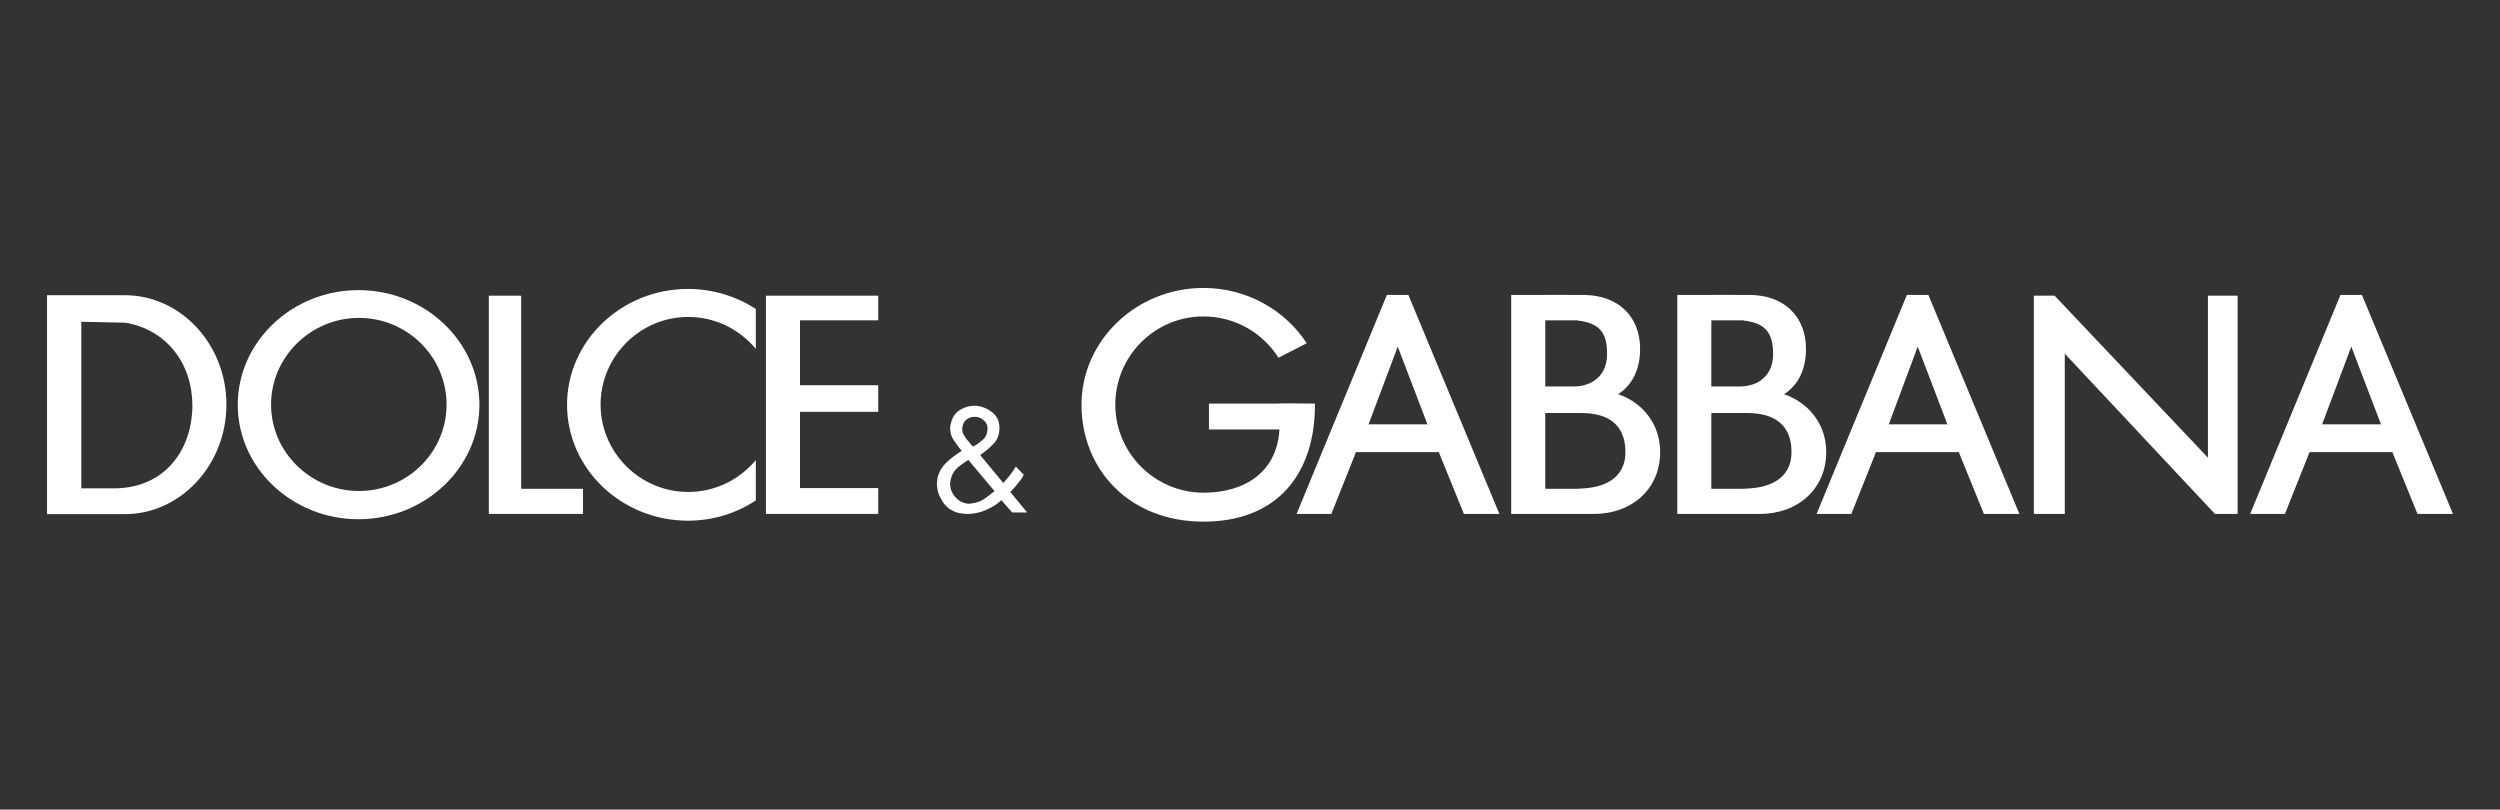 <?xml version="1.0" encoding="UTF-8"?>
<svg id="Layer_1" data-name="Layer 1" xmlns="http://www.w3.org/2000/svg" viewBox="0 0 1200 388.61">
  <rect x="0" y="0" width="1200" height="388.61" fill="#333333" stroke="none"/>
  <defs>
    <style>
      .cls-1 {
        fill: #fff;
      }
    </style>
  </defs>
  <path class="cls-1" d="M172.06,139.26c-31.86,0-57.94,24.8-57.94,55.04s26.07,54.93,57.94,54.93,58.06-24.68,58.06-54.93-26.07-55.04-58.06-55.04ZM172.29,235.67c-23.17,0-42.18-18.66-42.18-41.48s19-41.6,42.18-41.6,42.06,18.66,42.06,41.6-18.89,41.48-42.06,41.48Z"/>
  <path class="cls-1" d="M1133.73,141.58h-10.31l-43.34,105.1h16.69l11.82-29.67h39.75l12.05,29.67h17.03l-43.69-105.1ZM1114.61,203.69l14.02-37.31,14.25,37.31h-28.27Z"/>
  <polygon class="cls-1" points="250.16 141.93 234.64 141.93 234.64 246.68 243.09 246.68 250.16 246.68 279.83 246.68 279.83 234.63 250.16 234.63 250.16 141.93"/>
  <path class="cls-1" d="M60.24,141.7H22.58v105.1h37.66c26.65-.23,48.44-23.75,48.44-52.61s-21.79-52.26-48.44-52.49ZM55.95,234.4h-16.92v-79.96l21.21.46c19.81,3.36,32.1,19.7,32.1,39.75s-12.05,39.05-36.39,39.75Z"/>
  <path class="cls-1" d="M776.71,189.21c6.72-4.29,10.54-11.94,10.54-21.67,0-15.87-10.66-25.61-26.42-25.96-8.57-.12-17.26,0-25.95,0h-9.5v105.1h39.63c18.54,0,31.87-12.17,31.87-29.67,0-13.44-8.35-23.76-20.16-27.81ZM741.72,153.75h15.53v.11c10.31,1.16,14.14,5.56,14.14,15.88.12,10.31-6.95,15.76-15.99,15.76h-13.67v-31.75ZM756.9,234.51l2.78.12h-17.96v-36.38h17.15c7.65,0,21.32,1.74,21.32,18.77,0,13.67-11.94,17.61-23.29,17.5Z"/>
  <path class="cls-1" d="M272.18,194.31c0,30.59,26.07,55.62,58.05,55.62,12.05,0,23.29-3.59,32.56-9.73v-19.35c-7.76,9.27-19.35,15.29-32.44,15.29-23.18,0-42.07-18.89-42.07-41.95s18.89-42.06,42.07-42.06c13.09,0,24.68,6.03,32.44,15.3v-19.12c-9.27-6.03-20.51-9.62-32.56-9.62-31.98,0-58.05,25.03-58.05,55.62Z"/>
  <path class="cls-1" d="M485.63,235.44c.23-.23.46-.46.7-.69.93-1.04,1.85-2.2,2.66-3.25.93-1.04,1.74-2.32,2.44-3.59l-3.82-3.94c-.81,1.39-1.85,2.78-2.78,4.05-1.04,1.28-2.2,2.55-3.24,3.83l-11.12-13.44c2.32-1.62,4.52-3.36,6.37-5.33,1.85-1.85,2.89-4.4,2.89-7.53,0-3.36-1.16-5.91-3.48-7.65-2.32-1.86-4.98-2.9-7.76-3.13h-1.51c-2.32.12-4.52.93-6.49,2.2-2.09,1.39-3.36,3.36-3.94,5.91,0,.12-.11.23-.11.35s0,.23-.12.46v.12c0,.12,0,.23-.11.23,0,.35,0,.58-.12.81v.93c0,1.97.58,3.94,1.74,5.56,1.16,1.74,2.43,3.48,3.82,5.1-2.55,1.51-4.99,3.36-7.19,5.45-2.32,2.09-3.82,4.64-4.52,7.88v.81q0,.12-.12.23v.93c-.11.23-.11.35-.11.58s0,.46.11.81v.7c.23,1.97.81,3.82,1.86,5.56.93,1.85,2.09,3.36,3.59,4.52,1.39,1.04,2.9,1.74,4.4,2.2,1.62.35,3.25.58,4.87.58.58,0,1.16,0,1.74-.12.58,0,1.16-.12,1.74-.23,2.43-.35,4.64-1.16,6.84-2.32,2.31-1.04,4.17-2.43,5.79-3.94l5.21,5.91h7.19l-8.11-9.85c.24-.23.46-.46.7-.69ZM461.87,205.55c0-.12.11-.23.11-.35v-.35c.23-1.62.93-2.78,2.09-3.59,1.04-.7,2.2-1.16,3.36-1.16h1.04c1.39.11,2.67.7,3.82,1.74,1.16.93,1.74,2.32,1.74,3.94v.23c0,.12-.11.23-.11.35v.7c-.23,1.62-.93,2.89-2.09,3.94-1.16,1.04-2.32,1.97-3.71,2.78-.23,0-.46.12-.58.23-.23.11-.35.23-.58.35-.23-.35-.58-.58-.81-.93-.23-.35-.58-.69-.81-1.04-.93-.93-1.74-1.97-2.43-3.13-.7-1.04-1.04-2.2-1.04-3.48v-.23ZM477.05,236.02c-.11.12-.23.23-.35.23-1.51,1.27-3.01,2.43-4.64,3.48-1.62,1.04-3.48,1.62-5.45,1.85h-.11c-.12,0-.12.12-.23.12h-.46c0,.12-.12.12-.12.12-2.78,0-5.1-1.04-6.84-2.9-1.85-1.97-2.78-4.17-2.78-6.61,0-.46,0-.93.12-1.39.11-.46.23-.93.35-1.39.11-.58.35-1.16.58-1.62.23-.58.58-1.04.81-1.51.69-.93,1.5-1.85,2.43-2.55.93-.69,1.85-1.39,2.9-2.09.12-.12.23-.23.35-.23.23-.12.35-.23.58-.35.11-.12.23-.23.35-.23.11-.12.11-.23.23-.23l12.63,15.07c-.12.12-.24.23-.35.23Z"/>
  <polygon class="cls-1" points="367.66 141.93 367.66 153.75 367.66 184.92 367.66 197.67 367.66 234.28 367.66 246.68 384 246.68 421.55 246.68 421.55 234.28 384 234.28 384 197.67 421.55 197.67 421.55 184.92 384 184.92 384 153.75 421.55 153.75 421.55 141.93 384 141.93 367.66 141.93"/>
  <path class="cls-1" d="M665.7,141.58l-43.34,105.1h16.69l11.82-29.67h39.75l12.05,29.67h17.04l-43.69-105.1h-10.31ZM656.9,203.69l14.02-37.31,14.25,37.31h-28.27Z"/>
  <path class="cls-1" d="M915.3,141.58l-43.34,105.1h16.69l11.82-29.67h39.75l12.05,29.67h17.04l-43.69-105.1h-10.31ZM906.61,203.69l13.9-37.31,14.25,37.31h-28.16Z"/>
  <path class="cls-1" d="M631.17,193.73c-1.04,0-17.85-.23-17.85,0h-33.02v12.4h33.84c-1.16,20.51-16.69,30.36-36.39,30.36-23.41,0-42.41-19-42.41-42.29s19.01-42.41,42.41-42.3c15.06,0,28.39,7.88,35.92,19.81l13.56-6.95c-10.31-15.87-28.74-26.54-49.59-26.54-32.22,0-58.52,25.26-58.52,56.08s22.71,56.09,58.52,56.09,53.54-23.29,53.54-56.09v-.58Z"/>
  <polygon class="cls-1" points="1059.8 219.68 986.22 141.93 976.26 141.93 976.26 246.68 991.09 246.68 991.09 169.74 1063.16 246.68 1074.06 246.68 1074.06 141.93 1059.8 141.93 1059.8 219.68"/>
  <path class="cls-1" d="M856.32,189.21c6.84-4.29,10.55-11.94,10.55-21.67,0-15.87-10.66-25.61-26.31-25.96-8.69-.12-17.38,0-26.07,0h-9.39v105.1h39.63c18.42,0,31.86-12.17,31.86-29.67,0-13.44-8.46-23.76-20.28-27.81ZM821.44,153.75h15.41v.11c10.31,1.16,14.14,5.56,14.25,15.88.11,10.31-6.95,15.76-15.99,15.76h-13.67v-31.75ZM836.62,234.51l2.67.12h-17.85v-36.38h17.15c7.53,0,21.32,1.74,21.32,18.77,0,13.67-12.05,17.61-23.29,17.5Z"/>
</svg>